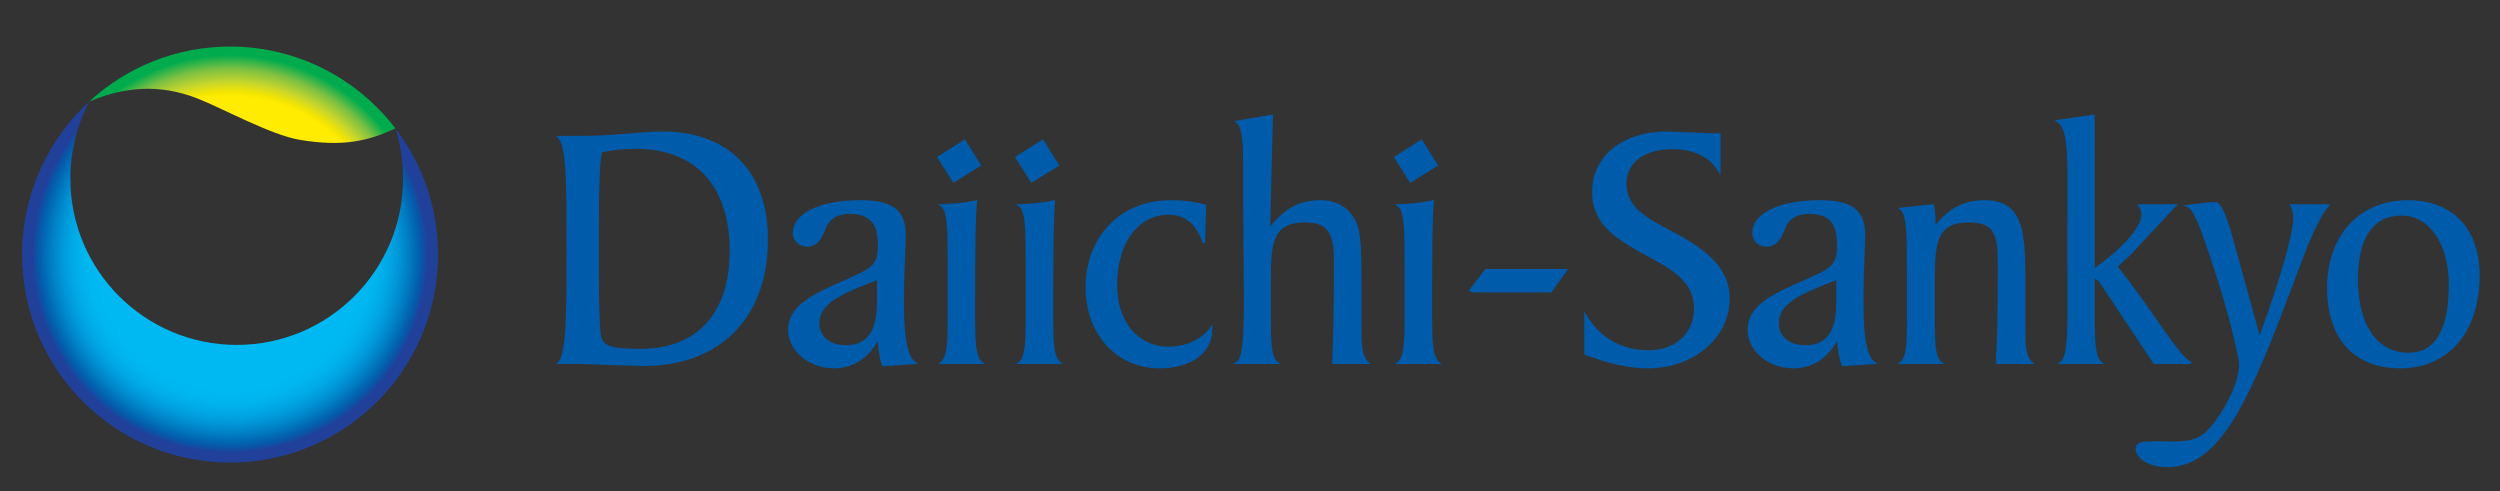 <?xml version="1.0" encoding="UTF-8"?> <!-- Generator: Adobe Illustrator 17.0.0, SVG Export Plug-In . SVG Version: 6.00 Build 0) --> <svg xmlns="http://www.w3.org/2000/svg" xmlns:xlink="http://www.w3.org/1999/xlink" id="Ebene_1" x="0px" y="0px" width="1037.948px" height="203.99px" viewBox="0 0 1037.948 203.99" xml:space="preserve"><rect x="0" y="0" width="1037.948" height="203.99" fill="#333333" stroke="none"/> <g> <polygon fill="#005BAA" points="597.082,68.707 585.464,75.943 578.726,65.188 590.3,57.844 "></polygon> <polygon fill="#005BAA" points="439.833,68.707 428.193,75.943 421.409,65.188 433.01,57.844 "></polygon> <path fill="#005BAA" d="M375.309,126.212c0-9.025,0.324-16.193,0.52-21.377l0.234-7.193c0-10.298-5.417-14.531-18.633-14.531 c-19.497,0-28.289,6.76-28.289,13.39c0,3.454,2.42,5.893,5.896,5.893c4.623,0,6.177-3.734,7.474-6.801 c0.452-1.082,0.925-2.266,1.573-3.023c1.642-2.377,4.755-3.781,8.531-3.781c8.271,0,11.855,3.823,11.855,12.851 c0,8.313-2.246,9.61-12.784,14.208c-15.115,6.628-24.485,11.229-24.485,21.251c0,8.548,8.697,15.826,18.957,15.826 c7.884,0,14.296-4.102,18.312-11.38c0.218,3.973,0.735,7.429,1.727,10.192l0.151,0.324l15.03-1.014l-1.316-0.778 C376.926,148.39,375.309,140.335,375.309,126.212z M364.081,116.278c0,1.125,0,9.503,0,9.503c0,11.962-4.193,17.534-12.978,17.534 c-6.481,0-10.889-3.626-10.889-9.026C340.215,125.867,349.182,122.111,364.081,116.278z"></path> <path fill="#005BAA" d="M275.199,54.607c-4.536,0-9.352,0.433-14.423,0.822c-5.768,0.474-11.705,0.97-18.099,0.97H230.89 l0.733,0.757c3.583,3.712,3.583,19.044,3.583,44.591v6.047c0,24.898-0.217,39.021-3.583,42.603l-0.733,0.735h11.076l10.495,0.391 l14.661,0.432c31.939,0,51.718-20.127,51.718-52.516C318.84,71.362,302.539,54.607,275.199,54.607z M302.969,104.056 c0,25.914-13.41,40.772-36.967,40.772c-12.506,0-15.851-1.188-16.543-5.788c-0.496-3.238-0.8-12.181-0.8-24.616V93.002 c0-16.024,0.412-25.266,1.187-29.756c4.408-0.949,8.941-1.449,14.126-1.449C288.74,61.796,302.969,77.281,302.969,104.056z"></path> <polygon fill="#005BAA" points="407.4,68.707 395.801,75.943 389.021,65.188 400.597,57.844 "></polygon> <path fill="#005BAA" d="M404.869,132.409v-8.356c0-20.364,0.113-35.11,0.803-40.38l0.045-0.649l-0.63,0.15 c-4.06,0.927-8.592,1.406-14.272,1.62l-1.49,0.043l1.273,0.821c2.742,1.77,2.872,9.892,2.872,24.141v22.283 c0,9.765-0.196,16.243-2.917,18.186l-1.097,0.862h19.433l-1.079-0.862C405.087,148.174,404.869,141.545,404.869,132.409z"></path> <path fill="#005BAA" d="M437.264,132.409v-8.356c0-20.364,0.192-35.11,0.774-40.38l0.087-0.649l-0.626,0.15 c-4.102,0.928-8.638,1.406-14.227,1.62l-1.58,0.043l1.319,0.821c2.721,1.77,2.847,9.892,2.847,24.141v22.283 c0,9.765-0.212,16.243-2.869,18.186l-1.125,0.862h19.438l-1.103-0.862C437.499,148.174,437.264,141.545,437.264,132.409z"></path> <path fill="#005BAA" d="M485.027,143.92c-12.502,0-21.203-10.429-21.203-25.437c0-17.535,8.64-29.326,21.509-29.326 c6.689,0,11.441,3.953,14.013,11.791l0.994-0.171l0.431-15.764l-0.431-0.046c-4.235-1.25-8.853-1.856-14.294-1.856 c-20.733,0-35.332,14.899-35.332,36.278c0,19.436,12.936,33.536,30.645,33.536c13.387,0,22.003-6.415,22.003-16.477v-1.597 l-0.864,1.078C498.74,141.049,492.349,143.92,485.027,143.92z"></path> <path fill="#005BAA" d="M565.254,135.327V119.02c0-11.766-0.045-20.514-1.451-24.83c-2.312-7.128-7.775-11.08-15.523-11.08 c-8.685,0-14.601,3.151-20.905,10.927c0.044-2.503,1.146-46.556,1.146-46.556l-0.54,0.129l-15.592,2.677l0.866,0.56 c2.652,2.16,2.871,9.071,2.871,19.308v11.875l0.214,26.474l0.088,16.285c0,15.07-0.521,24.033-3.11,25.479l-1.512,0.862h19.866 l-1.144-0.862c-2.723-1.942-2.872-8.421-2.872-18.186v-14.078c0-15.977,0-25.653,14.143-25.653c8.829,0,12.004,3.844,12.004,14.902 c0,21.854-0.258,34.505-0.731,43.446l-0.021,0.431h16.044l-0.905-0.734C565.444,147.959,565.254,143.054,565.254,135.327z"></path> <path fill="#005BAA" d="M594.618,132.409v-8.356c0-20.364,0.064-35.11,0.735-40.38v-0.649l-0.625,0.15 c-4.082,0.928-8.552,1.406-14.3,1.62l-1.378,0.043l1.208,0.821c2.764,1.77,2.893,9.892,2.893,24.141v22.283 c0,9.765-0.302,16.243-2.893,18.186l-1.19,0.862h19.438l-0.971-0.862C594.815,148.174,594.618,141.545,594.618,132.409z"></path> <path fill="#005BAA" d="M616.709,111.681l-6.909,8.916l0.453,0.368c0.821,0.433,1.752,0.433,2.698,0.433h31.161l6.954-9.717h-0.865 H616.709z"></path> <path fill="#005BAA" d="M695.334,96.671l-0.883-0.475c-10.757-5.614-19.18-10.105-19.18-19.929c0-8.748,7.344-14.319,19.243-14.319 c8.811,0,15.395,3.239,18.959,9.35l0.865,1.36V55.321h-4.104l-1.708-0.067l-1.102-0.042l-4.208-0.172l-11.338-0.433 c-18.12,0-30.859,10.278-30.859,24.898c0,14.317,10.346,19.976,24.897,27.921l1.9,1.078c11.015,5.919,15.509,11.598,15.509,19.479 c0,10.257-7.671,17.448-18.747,17.448c-11.27,0-20.233-5.097-25.976-14.75l-0.822-1.402v17.924l0.301,0.106 c10.151,3.822,18.443,5.615,26.11,5.615c19.025,0,33.924-12.674,33.924-28.871C718.116,113.127,711.552,105.267,695.334,96.671z"></path> <path fill="#005BAA" d="M773.677,126.212c0-9.025,0.283-16.193,0.497-21.377l0.238-7.193c0-10.297-5.4-14.531-18.636-14.531 c-19.503,0-28.269,6.76-28.269,13.39c0,3.454,2.357,5.893,5.874,5.893c4.579,0,6.198-3.734,7.515-6.801 c0.434-1.082,0.885-2.266,1.49-3.023c1.619-2.377,4.815-3.781,8.575-3.781c8.312,0,11.769,3.824,11.769,12.851 c0,8.313-2.161,9.61-12.657,14.208c-15.243,6.628-24.51,11.229-24.51,21.251c0,8.548,8.684,15.826,18.916,15.826 c8.036,0,14.342-4.102,18.251-11.38c0.28,3.973,0.842,7.429,1.899,10.192l0.061,0.324l14.947-1.014l-1.19-0.778 C775.232,148.39,773.677,140.335,773.677,126.212z M762.382,116.278c0,1.125,0,9.503,0,9.503c0,11.962-4.123,17.534-12.866,17.534 c-6.631,0-10.973-3.626-10.973-9.026C738.543,125.867,747.461,122.111,762.382,116.278z"></path> <path fill="#005BAA" d="M840.9,135.929v-19.067c0-20.88-0.865-33.751-16.995-33.751c-8.401,0-14.446,3.151-20.254,10.148 c0-0.365,0-0.689,0-0.689c0-2.809-0.239-5.354-0.692-7.449l-0.086-0.368l-14.944,1.599l0.994,0.71 c2.741,1.945,2.805,10.905,2.805,26.455v18.567c0,9.765-0.108,16.243-2.805,18.185l-1.19,0.863h19.565l-1.209-0.863 c-2.678-1.941-2.784-8.42-2.784-18.185v-14.078c0-15.977,0-25.653,14.12-25.653c11.466,0,12.01,5.939,12.01,18.355v3.497 c0,14.467-0.217,25.764-0.778,36.496v0.431h16.13l-0.992-0.734C841.007,148.022,840.9,143.314,840.9,135.929z"></path> <path fill="#005BAA" d="M869.706,132.084c0,0,0-15.762,0-16.3c0.541,0,1.6,0.648,2.806,2.698l21.703,32.65h15.417l0.24-0.864 c-2.918-1.167-6.911-6.846-13.085-15.592c-4.515-6.522-10.106-14.574-17.516-24.012c2.162-1.856,3.824-3.585,5.249-4.816 c0-0.063,19.65-21.053,19.65-21.053h-16.69l0.432,0.757c0.71,1.014,1.143,2.31,1.143,3.776c0,4.148-6.068,12.483-19.349,21.921 c0-1.795,0-63.768,0-63.768l-0.56,0.129l-16.067,2.31l0.972,0.713c3.693,2.417,4.318,9.803,4.318,23.321v10.798l-0.087,15.763 l0.087,16.455v11.013c0,13.215-0.453,20.729-3.002,22.285l-1.316,0.863h19.672l-1.079-0.863 C869.92,148.327,869.706,141.848,869.706,132.084z"></path> <path fill="#005BAA" d="M967.508,84.795h-16.975l0.367,0.65c0.863,1.552,1.21,3.28,1.21,5.18c0,5.4-4.341,22.459-13.952,48.589 c-0.711-2.55-6.994-25.441-6.994-25.441c-5.767-21.16-8.057-29.885-11.49-29.885h-1.316c-0.045,0-10.214,1.166-10.214,1.166 l-1.729,0.215l1.621,0.65c2.762,1.142,5.206,7.902,8.961,18.916c9.435,27.856,12.632,44.483,12.632,46.469 c0,5.508-3.668,15.938-11.683,25.74c-4.534,5.615-8.808,6.264-16.928,6.264l-2.376-0.042l-4.08-0.046 c-4.859,0-7.882,0.217-7.882,3.066c0,3.715,5.05,7.668,13.021,7.668c19.088,0,30.706-20.366,45.435-57.939l7.385-19.26 c5.634-15.073,9.716-25.87,14.379-31.204L967.508,84.795z"></path> <path fill="#005BAA" d="M999.572,83.11c-19.951,0-33.405,14.643-33.405,36.278c0,21.293,11.141,33.536,30.492,33.536 c19.951,0,32.844-15.182,32.844-38.501C1029.503,94.836,1018.252,83.11,999.572,83.11z M999.918,146.446 c-12.978,0-20.923-11.595-20.923-30.296c0-17.427,6.217-26.646,18.118-26.646c11.573,0,19.582,11.874,19.582,28.72 C1016.695,136.944,1011.041,146.446,999.918,146.446z"></path> </g> <g> <g> <radialGradient id="SVGID_1_" cx="-166.001" cy="481.488" r="29.462" gradientTransform="matrix(2.933 0 0 2.933 582.32 -1306.25)" gradientUnits="userSpaceOnUse"> <stop offset="0.65" style="stop-color:#00B9F2"></stop> <stop offset="0.693" style="stop-color:#00B6EF"></stop> <stop offset="0.733" style="stop-color:#00AFEA"></stop> <stop offset="0.771" style="stop-color:#00A5E2"></stop> <stop offset="0.81" style="stop-color:#0096D7"></stop> <stop offset="0.848" style="stop-color:#0084C8"></stop> <stop offset="0.885" style="stop-color:#006FB8"></stop> <stop offset="0.922" style="stop-color:#0757A8"></stop> <stop offset="0.95" style="stop-color:#21409A"></stop> </radialGradient> <path fill="url(#SVGID_1_)" d="M164.19,53.314c2.059,6.566,3.17,13.559,3.17,20.812c0,38.157-30.936,69.073-69.061,69.073 c-38.177,0.001-69.091-30.916-69.091-69.073c0-11.52,2.851-22.387,7.83-31.945c-17.128,15.769-27.86,38.392-27.86,63.509 c0,47.71,38.651,86.347,86.36,86.347c47.693,0,86.328-38.638,86.328-86.347C181.865,85.989,175.26,67.843,164.19,53.314z"></path> <path fill="#FFFFFF" d="M37.037,42.168c0,0,0,0,0,0.012c0-0.012,0-0.012,0.019-0.025C37.043,42.154,37.037,42.168,37.037,42.168z"></path> <path fill="#FFFFFF" d="M164.164,53.294c-0.013,0-0.013,0-0.013,0l0.038,0.019C164.19,53.314,164.19,53.294,164.164,53.294z"></path> </g> <g> <radialGradient id="SVGID_2_" cx="-165.977" cy="480.97" r="29.28" gradientTransform="matrix(2.933 0 0 2.933 582.32 -1306.25)" gradientUnits="userSpaceOnUse"> <stop offset="0.75" style="stop-color:#FFEC00"></stop> <stop offset="0.773" style="stop-color:#F3E502"></stop> <stop offset="0.819" style="stop-color:#C8D62C"></stop> <stop offset="0.884" style="stop-color:#7CC042"></stop> <stop offset="0.95" style="stop-color:#00AB4E"></stop> </radialGradient> <path fill="url(#SVGID_2_)" d="M81.971,40.878c10.49,4.116,30.482,15.185,42.578,17.198c17.528,2.908,28.172,0.622,39.603-4.782 c-15.788-20.641-40.652-33.959-68.614-33.959c-22.571,0-43.098,8.657-58.481,22.819C51.105,36.254,65.719,34.526,81.971,40.878z"></path> </g> </g> </svg> 
